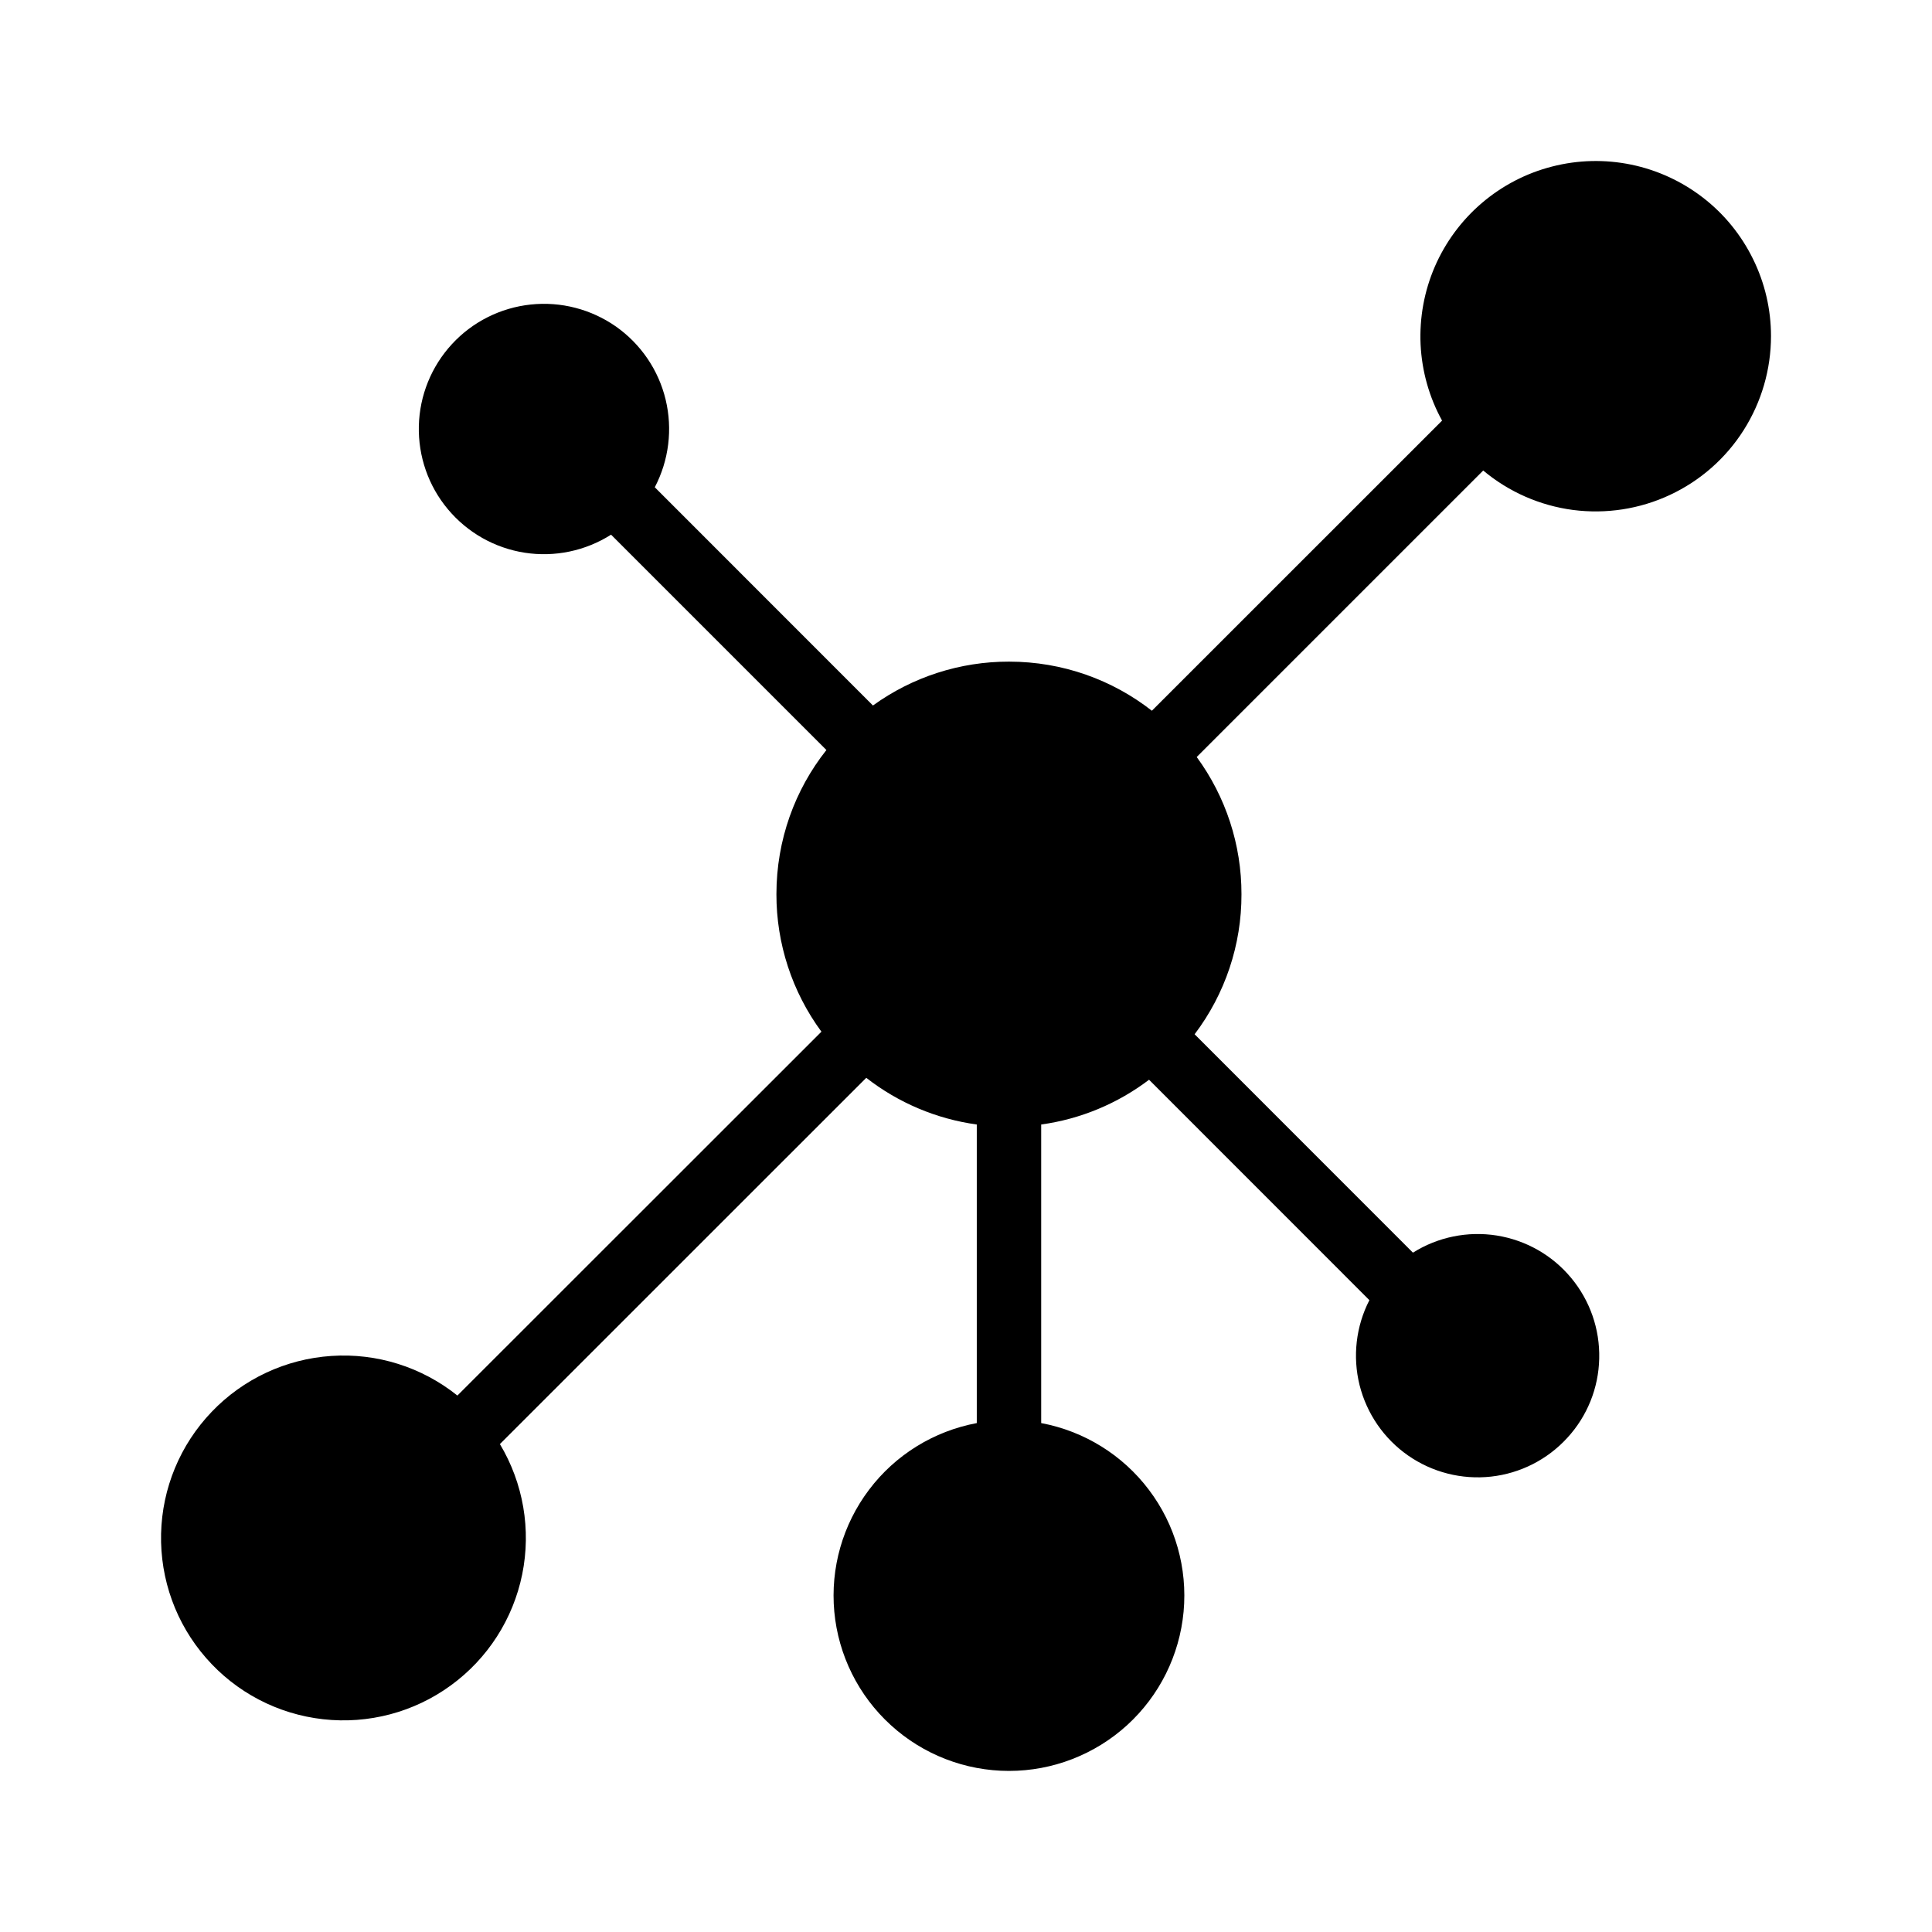 <svg width="24" height="24" viewBox="0 0 24 24" fill="none" xmlns="http://www.w3.org/2000/svg"><rect width="24" height="24" fill="white"/><path fill-rule="evenodd" clip-rule="evenodd" d="M22 4.174C22 4.589 21.882 4.994 21.66 5.344C21.438 5.694 21.12 5.973 20.745 6.148C20.369 6.324 19.952 6.388 19.541 6.335C19.13 6.281 18.743 6.111 18.425 5.845L14.866 9.404C15.228 9.898 15.423 10.495 15.422 11.108C15.424 11.736 15.219 12.347 14.84 12.848L17.552 15.561C17.862 15.366 18.232 15.291 18.593 15.348C18.955 15.406 19.283 15.592 19.517 15.874C19.751 16.155 19.875 16.511 19.866 16.877C19.858 17.243 19.717 17.593 19.469 17.862C19.222 18.132 18.885 18.303 18.522 18.343C18.158 18.383 17.792 18.29 17.492 18.081C17.192 17.872 16.978 17.561 16.889 17.206C16.801 16.851 16.844 16.476 17.011 16.151L14.274 13.413C13.882 13.71 13.421 13.902 12.934 13.969V17.678C13.467 17.778 13.945 18.073 14.272 18.507C14.6 18.94 14.753 19.48 14.703 20.021C14.653 20.561 14.403 21.064 14.002 21.43C13.6 21.796 13.077 21.999 12.534 21.999C11.991 21.999 11.467 21.796 11.066 21.43C10.664 21.064 10.414 20.561 10.364 20.021C10.314 19.48 10.468 18.94 10.795 18.507C11.122 18.073 11.6 17.778 12.134 17.678V13.969C11.633 13.9 11.16 13.7 10.761 13.389L6.21 17.939C6.501 18.425 6.6 19.002 6.487 19.557C6.374 20.112 6.058 20.604 5.6 20.937C5.142 21.271 4.576 21.42 4.014 21.357C3.451 21.294 2.932 21.023 2.56 20.596C2.187 20.17 1.988 19.619 2.001 19.053C2.014 18.487 2.238 17.947 2.63 17.538C3.021 17.129 3.552 16.881 4.117 16.844C4.682 16.806 5.24 16.982 5.682 17.336L10.204 12.816C9.84 12.321 9.644 11.722 9.645 11.108C9.645 10.432 9.876 9.809 10.266 9.317L7.591 6.642C7.272 6.844 6.891 6.924 6.518 6.866C6.145 6.808 5.806 6.616 5.564 6.326C5.322 6.037 5.194 5.669 5.203 5.291C5.212 4.914 5.358 4.553 5.614 4.275C5.869 3.998 6.217 3.823 6.593 3.783C6.968 3.743 7.345 3.841 7.654 4.058C7.962 4.276 8.181 4.598 8.269 4.965C8.357 5.332 8.309 5.719 8.134 6.053L10.844 8.764C11.335 8.409 11.927 8.218 12.534 8.219C13.204 8.219 13.82 8.447 14.309 8.829L17.914 5.225C17.754 4.935 17.663 4.611 17.647 4.279C17.632 3.948 17.692 3.617 17.824 3.312C17.956 3.008 18.156 2.737 18.408 2.522C18.661 2.306 18.959 2.151 19.28 2.069C19.602 1.986 19.938 1.978 20.263 2.045C20.588 2.112 20.894 2.253 21.156 2.456C21.419 2.659 21.631 2.92 21.777 3.218C21.924 3.516 22 3.844 22 4.175V4.174Z" fill="black"/></svg>